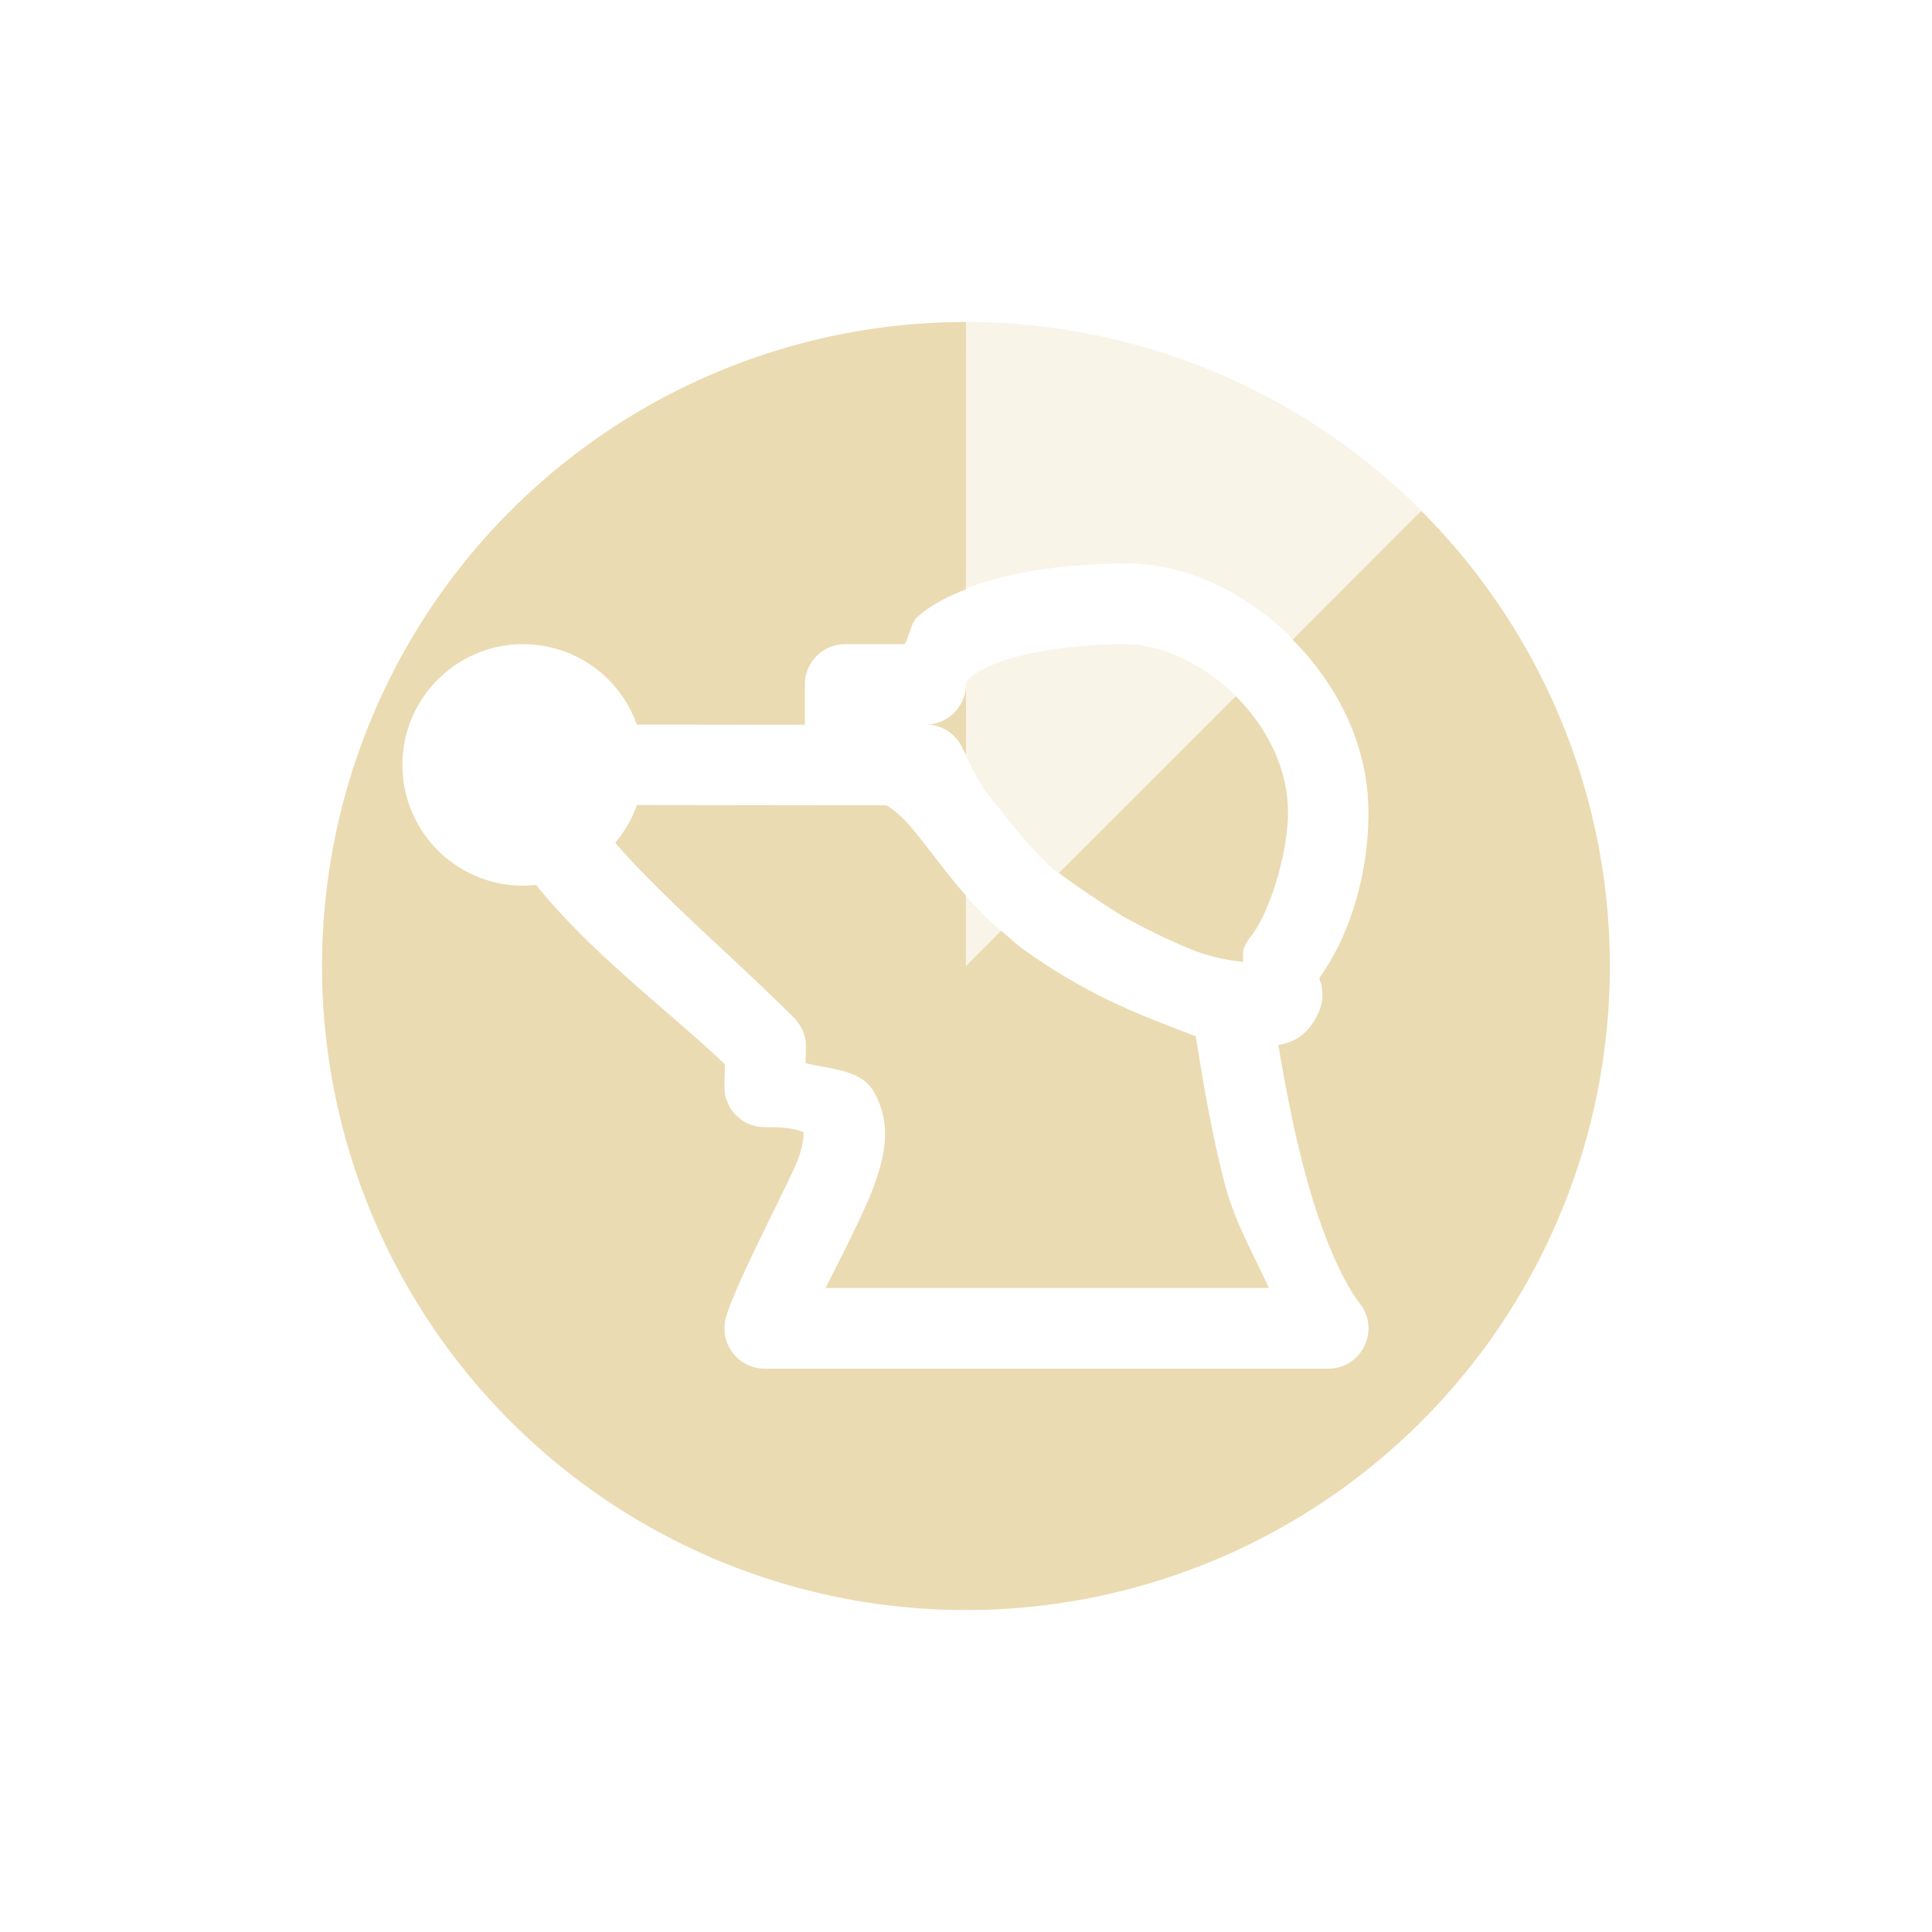 <svg width="24" height="24" version="1.1" xmlns="http://www.w3.org/2000/svg">
  <defs>
    <style id="current-color-scheme" type="text/css">.ColorScheme-Text { color:#ebdbb2; } .ColorScheme-Highlight { color:#458588; } .ColorScheme-NeutralText { color:#fe8019; } .ColorScheme-PositiveText { color:#689d6a; } .ColorScheme-NegativeText { color:#fb4934; }</style>
  </defs>
  <path class="ColorScheme-Text" d="m12 4v3.311c0.056-0.022 0.114-0.042 0.172-0.061 0.565-0.185 1.225-0.25 1.828-0.25 0.734 0 1.455 0.351 2.02 0.898 0.014 0.013 0.025 0.029 0.039 0.043l1.596-1.596s-2e-6 -0.004 0-0.004c-1.5-1.499-3.534-2.341-5.654-2.342zm2 4c-0.524 0-1.115 0.069-1.518 0.201-0.201 0.066-0.35 0.148-0.42 0.209-0.068 0.061-0.062 0.063-0.062 0.09v0.887c0.066 0.143 0.139 0.28 0.221 0.414 0.278 0.349 0.542 0.706 0.863 0.996 0.015 0.013 0.047 0.035 0.068 0.051l2.201-2.201c-0.01-0.01-0.019-0.02-0.029-0.029-0.403-0.391-0.932-0.617-1.324-0.617zm-2 3.131v0.869l0.434-0.434c-0.161-0.142-0.305-0.289-0.434-0.435z" fill="currentColor" opacity=".3"/>
  <path class="ColorScheme-Text" d="m12 4a8 8 0 0 0-7.846 6.44 8 8 0 0 0 4.785 8.952 8 8 0 0 0 9.712-2.946 8 8 0 0 0-0.996-10.1l-1.599 1.6c0.543 0.544 0.943 1.294 0.943 2.15 0 0.689-0.19 1.466-0.609 2.051 0 0 2e-3 0.019 7e-3 0.039 6e-3 0.019 0.022 0.012 0.03 0.16 0.011 0.221-0.166 0.477-0.328 0.562-0.078 0.041-0.149 0.061-0.219 0.074 0.077 0.452 0.168 0.95 0.299 1.461 0.181 0.712 0.44 1.394 0.716 1.754 0.254 0.33 0.018 0.807-0.398 0.805h-6.998c-0.321-1e-3 -0.559-0.3-0.486-0.613 0.086-0.372 0.803-1.726 0.898-1.981 0.095-0.254 0.062-0.369 0.078-0.342 0.017 0.028-0.037-0.069-0.484-0.064-0.283 3e-3 -0.513-0.229-0.506-0.512l0.006-0.269c-0.705-0.671-1.651-1.365-2.346-2.229-0.053 0.006-0.107 0.009-0.16 0.01-0.828 0-1.5-0.672-1.5-1.5 0-0.828 0.672-1.5 1.5-1.5 0.635 9e-4 1.2 0.401 1.412 1 0.281-0.002 1.886 0.003 2.088 0v-0.5c0-0.276 0.224-0.5 0.5-0.5h0.738c0.067-0.111 0.074-0.263 0.164-0.342 0.176-0.154 0.382-0.254 0.598-0.338zm0 4.5c0 0.276-0.224 0.5-0.5 0.5 0.201-2e-4 0.382 0.12 0.461 0.305 0.011 0.026 0.027 0.049 0.039 0.074zm3.352 0.148-2.198 2.197c0.219 0.167 0.713 0.491 0.801 0.541 0.283 0.156 0.584 0.306 0.926 0.441 0.288 0.092 0.42 0.104 0.557 0.123 0.011-0.064-8e-3 -0.111 0.019-0.18 0.019-0.047 0.045-0.093 0.078-0.132 0.239-0.297 0.465-1.044 0.465-1.545 0-0.545-0.261-1.058-0.648-1.445zm-7.44 1.352c-0.06 0.171-0.152 0.33-0.27 0.469 0.606 0.7 1.461 1.413 2.223 2.177 0.097 0.097 0.15 0.229 0.146 0.366l-0.004 0.195c0.312 0.076 0.681 0.081 0.838 0.34 0.252 0.417 0.137 0.847 2e-3 1.209s-0.554 1.167-0.592 1.244h5.508c-0.197-0.431-0.431-0.833-0.553-1.311-0.173-0.677-0.273-1.305-0.356-1.816 0 0-0.48-0.184-0.56-0.219-0.414-0.165-0.939-0.404-1.57-0.853-0.106-0.076-0.193-0.159-0.286-0.24l-0.439 0.439v-0.875c-0.264-0.303-0.473-0.599-0.65-0.812-0.14-0.168-0.248-0.257-0.334-0.309z" fill="currentColor"/>
</svg>
